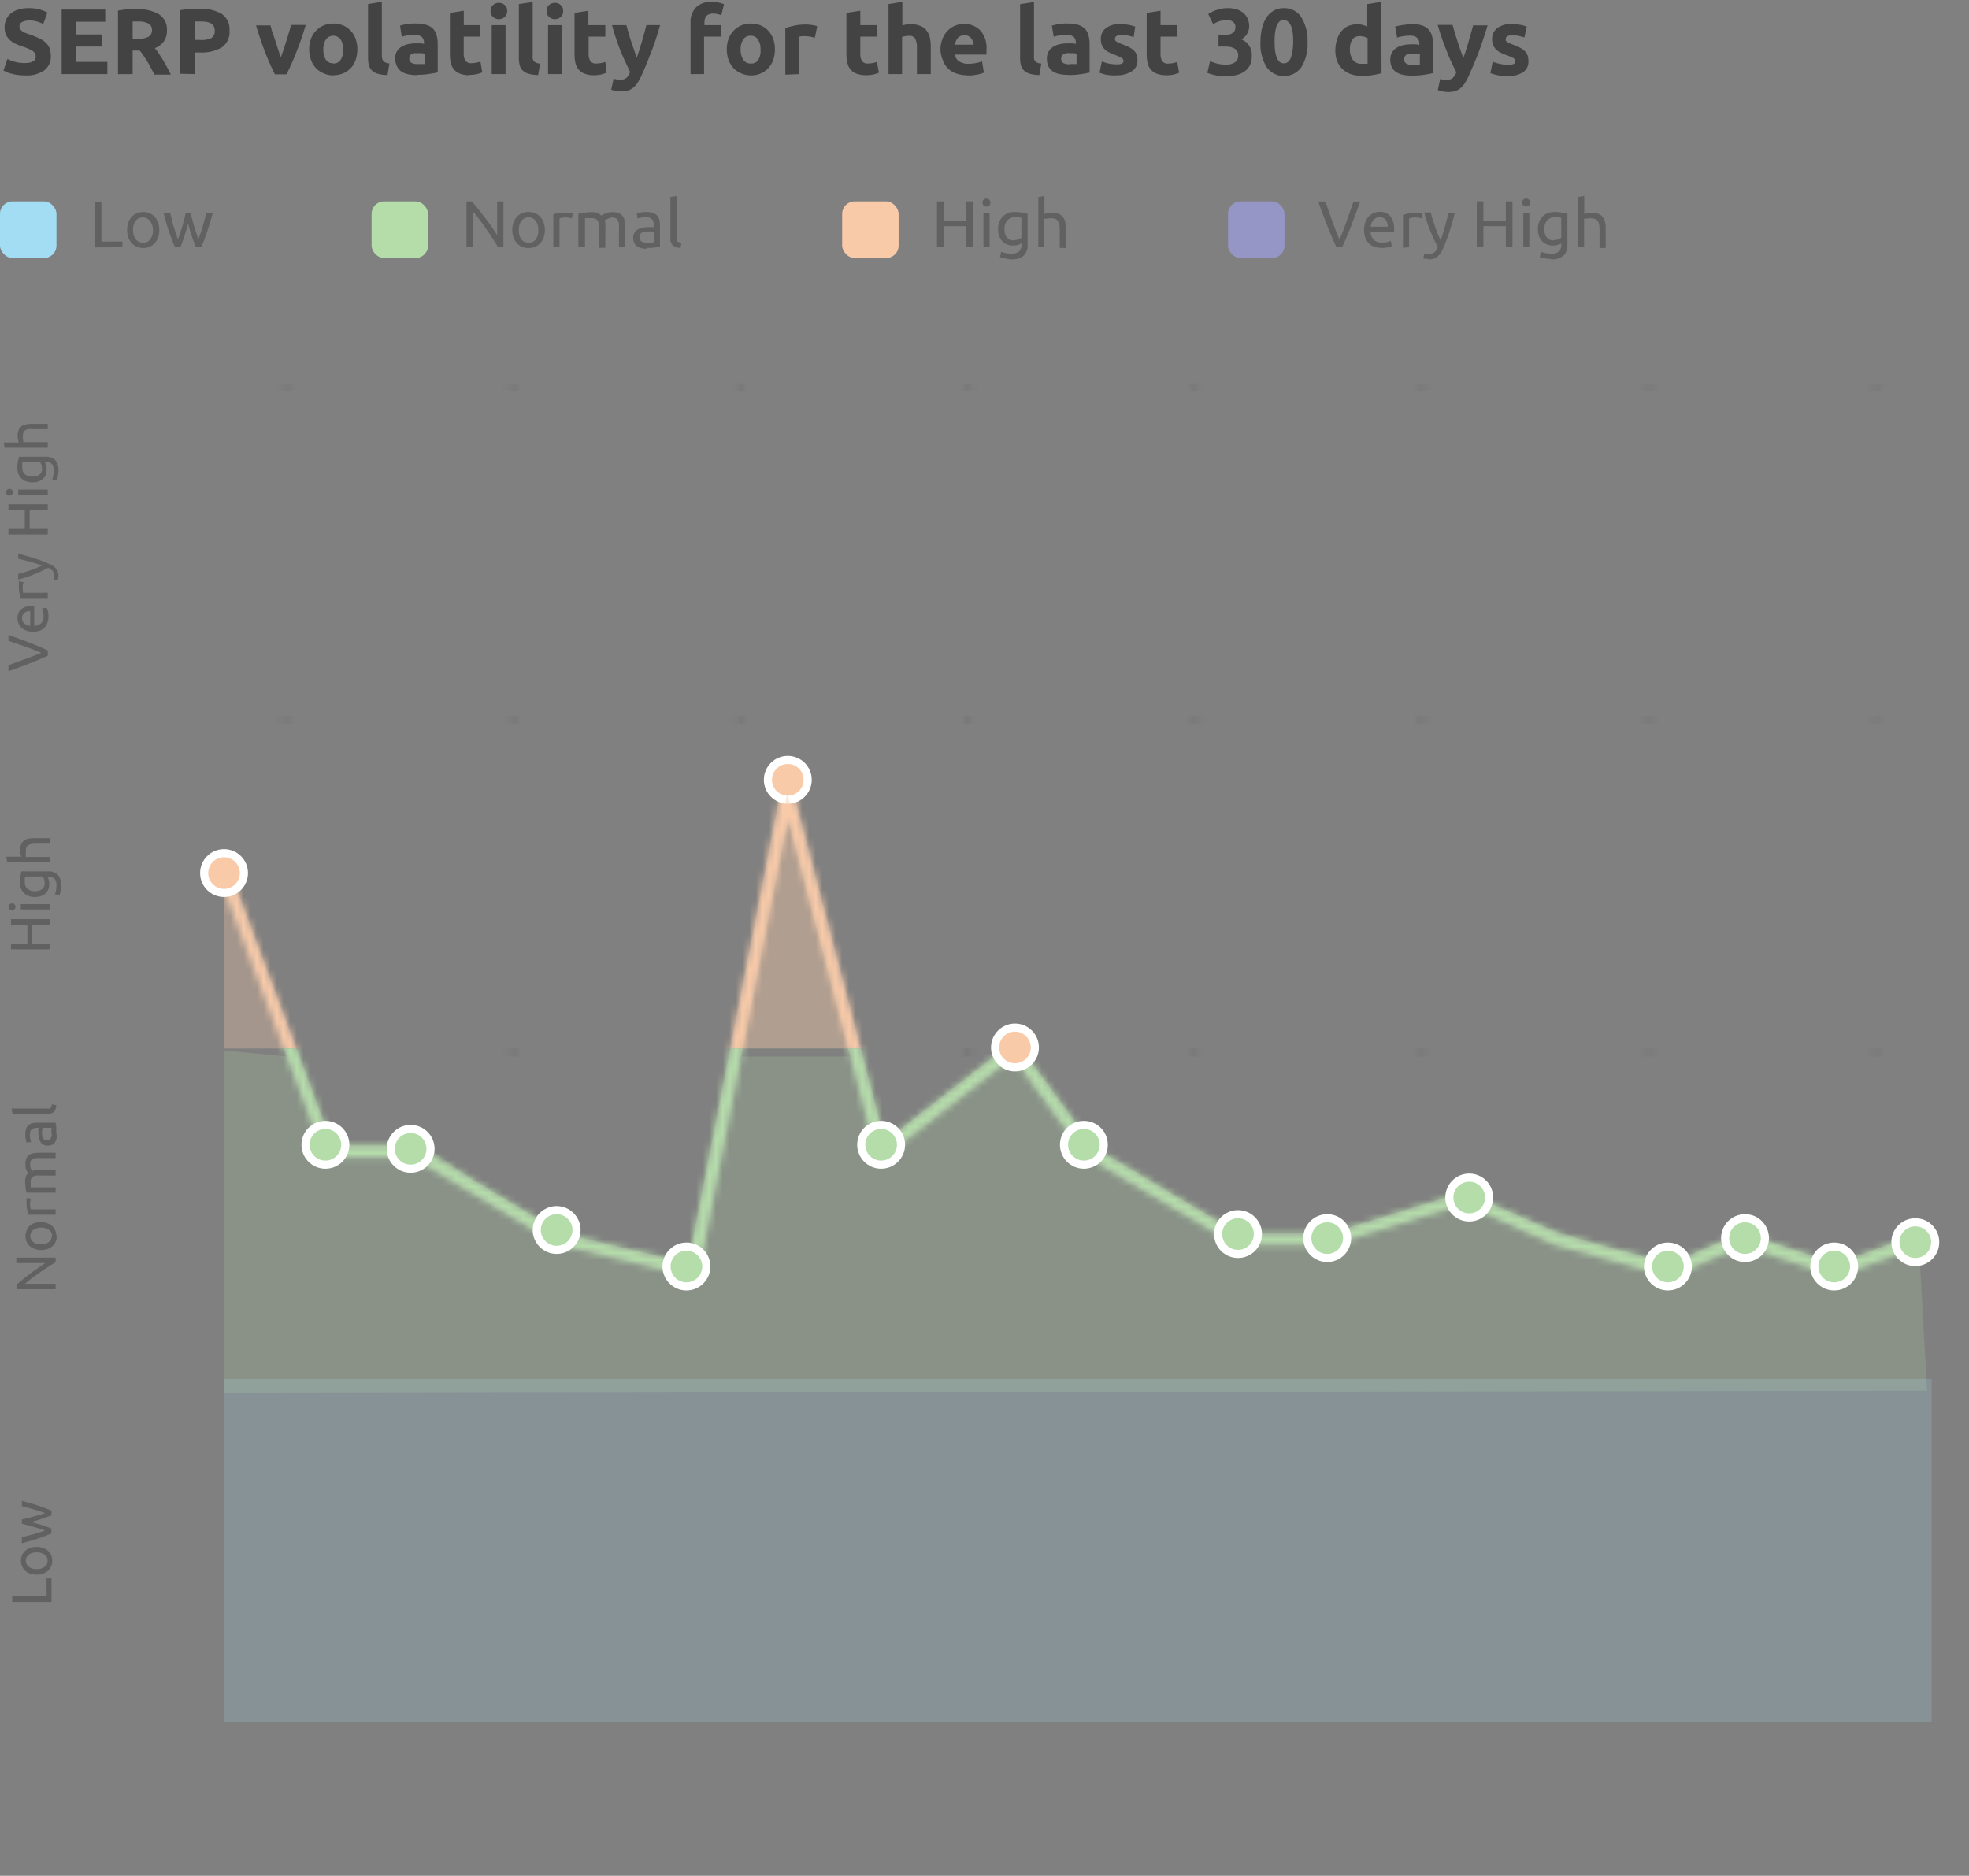 <svg height="282" width="296" xmlns="http://www.w3.org/2000/svg"><rect width="100%" height="100%" fill="#808080" stroke="none"/><mask id="a" height="278.29" maskUnits="userSpaceOnUse" width="278.16" x="16.92" y="3.05"><path d="M42.54 3.05h1v201.21h-1zm34.14 0h1v201.21h-1zm34.14 0h1v201.21h-1zm34.18 0h1v201.21h-1zm34.11 0h1v201.21h-1zm34.14 0h1v201.21h-1zm34.15 0h1v201.21h-1zm34.14 0h1v201.21h-1z" fill="#fff"/></mask><mask id="b" height="83.88" maskUnits="userSpaceOnUse" width="264.6" x="25.13" y="108.23"><path d="M103.46 189.9l14.71-75 14.88 56.66 19.57-15.21 11.76 16.09 21.84 13h13.63l20.32-6.27 14.28 6.32L251.1 190l10.75-4.74L276 190l12.26-4.48 1.43 1.43-13.66 5-14.13-4.71-10.66 4.76-17.34-4.81h-.13L220.06 181l-19.93 6.15h-14.41l-22.59-13.35-10.87-14.88L132 174.68l-13.55-51.62-13.54 69.05-21.09-5L62 174H48.82l-16-42.52 1.66-.79L50 172.19h12.49l22 13.23z" fill="#fff" fill-rule="evenodd"/></mask><mask id="c" height="92.13" maskUnits="userSpaceOnUse" width="264.6" x="25.13" y="114.87"><path d="M103.46 189.9l14.71-75 14.88 56.66 19.57-15.21 11.76 16.09 21.84 13h13.63l20.32-6.27 14.28 6.32L251.1 190l10.75-4.74L276 190l12.26-4.48 1.43 1.43-13.66 5-14.13-4.71-10.66 4.76-17.34-4.81h-.13L220.06 181l-19.93 6.15h-14.41l-22.59-13.35-10.87-14.88L132 174.68l-13.55-51.62-13.54 69.05-21.09-5L62 174H48.82l-16-42.52 1.66-.79L50 172.19h12.49l22 13.23z" fill="#fff" fill-rule="evenodd"/></mask><path d="M33.68 207.31h256.71v51.52H33.68z" fill="#a2ddf3" fill-rule="evenodd" opacity=".2"/><path d="M33.68 157.93l9.63.91 6.4 14.34 14.8-.46 19 13.56 20.64 4.27 7.38-31.71h17l4.46 12.73 18.78-12.73 11.85 13.92L186 186.28h14.61l19.54-5.93 29.9 10.2 11.83-5.25 14.2 5.25 12.35-4.27 1.27 22.79-256 .38z" fill="#b5ddaa" fill-rule="evenodd" opacity=".2"/><path d="M7.74 237.29H7V240H1.83v.83h5.91v-3.56zm.11-2.66a2 2 0 00-.16-.83 1.76 1.76 0 00-.48-.66 2 2 0 00-.73-.43 2.65 2.65 0 00-1-.16 2.67 2.67 0 00-.95.16 2.09 2.09 0 00-.74.43 1.85 1.85 0 00-.47.66 2.05 2.05 0 00-.17.83 2.1 2.1 0 00.17.84 1.85 1.85 0 00.47.66 2.09 2.09 0 00.74.43 2.67 2.67 0 00.95.16 2.65 2.65 0 001-.16 2 2 0 00.73-.43 1.76 1.76 0 00.48-.66 2.1 2.1 0 00.16-.84zm-.7 0a1.07 1.07 0 01-.44.92 1.87 1.87 0 01-1.19.34 1.87 1.87 0 01-1.19-.34 1.17 1.17 0 010-1.83 1.89 1.89 0 011.19-.34 1.87 1.87 0 011.19.34 1.07 1.07 0 01.44.91zm.59-4.84c-.41-.16-.88-.32-1.4-.5s-1.08-.29-1.64-.49c.56-.14 1.11-.31 1.64-.49l1.4-.5v-.7c-.58-.26-1.25-.51-2-.76s-1.57-.49-2.44-.71v.82c.27 0 .56.12.87.2l.94.26c.32.09.62.18.91.28l.76.26c-.27.1-.55.2-.85.29L5 228l-.89.24-.83.19v.65l.83.2.89.25c.31.08.61.17.91.27l.85.28c-.22.09-.47.18-.76.27s-.59.19-.91.28l-.94.25-.87.21v.91c.87-.22 1.69-.46 2.44-.71s1.42-.5 2-.76v-.7zm-.17-87.93H4.84V139h2.73v-.83H1.65v.83h2.47v2.9H1.65v.82h5.92v-.82zm-5.24-5.53a.5.5 0 00-.15-.37.49.49 0 00-.38-.15.52.52 0 00-.38.15.53.53 0 00-.14.37.52.52 0 00.14.36.52.52 0 00.38.15.51.51 0 00.53-.51zm5.24-.41H3.13v.8h4.44zm1.6-2.8a2.37 2.37 0 00-.46-1.6 1.89 1.89 0 00-1.49-.52h-4l-.15.7a5.42 5.42 0 00-.08 1 2.37 2.37 0 00.17.9 1.9 1.9 0 00.46.68 2.14 2.14 0 00.7.42 2.56 2.56 0 00.89.15 2.75 2.75 0 001-.16 1.82 1.82 0 00.67-.42 1.62 1.62 0 00.4-.62 2.27 2.27 0 00.12-.75 2.09 2.09 0 00-.1-.69 1.62 1.62 0 00-.18-.39h.19a1.16 1.16 0 01.9.31 1.52 1.52 0 01.28 1 4.18 4.18 0 01-.07.72 4.14 4.14 0 01-.17.58l.69.15a4.12 4.12 0 00.16-.65 3.94 3.94 0 00.07-.81zm-2.45-.34a1.33 1.33 0 01-.08.45 1 1 0 01-.27.38 1.26 1.26 0 01-.45.27 2.08 2.08 0 01-.66.1 1.7 1.7 0 01-1.11-.35 1.2 1.2 0 01-.42-1 4 4 0 010-.55 1.73 1.73 0 01.07-.32h2.62a1.64 1.64 0 01.21.42 1.81 1.81 0 01.09.58zm.85-3.95H3.88a.62.62 0 010-.14 1.42 1.42 0 010-.22v-.26a2.44 2.44 0 010-.27 1.41 1.41 0 01.08-.53.73.73 0 01.26-.34 1.28 1.28 0 01.47-.18 3.44 3.44 0 01.7-.06h2.18V126h-2.5a4.15 4.15 0 00-.82.08 1.69 1.69 0 00-.65.3 1.34 1.34 0 00-.42.56 2.21 2.21 0 00-.15.88 2.92 2.92 0 00.05.5 3.62 3.62 0 00.13.47H.94l.14.79h6.49zm-.39-31.06l-1.29-.57-1.37-.56c-.48-.18-1-.38-1.52-.57s-1.11-.4-1.73-.62v.89l2.6.89c.83.3 1.61.6 2.33.92-.73.31-1.51.61-2.34.91l-2.59.94v.91c.62-.21 1.2-.42 1.73-.62l1.52-.58 1.37-.56 1.29-.57zm.11-5.08a3.43 3.43 0 00-.09-.82 2.84 2.84 0 00-.2-.51l-.67.11a2.4 2.4 0 01.14.43 2.84 2.84 0 01.08.71 1.46 1.46 0 01-.36 1.09 1.62 1.62 0 01-1.05.4v-3h-.25a2.56 2.56 0 00-1.7.48 1.73 1.73 0 00-.56 1.38 2 2 0 00.15.75 1.84 1.84 0 00.43.65 2.51 2.51 0 00.73.45 3 3 0 001 .17 3.37 3.37 0 00.93-.13 2.09 2.09 0 00.73-.41 1.94 1.94 0 00.48-.69 2.8 2.8 0 00.21-1.06zm-2.75-.81v2.2a1.8 1.8 0 01-.46-.1 1.38 1.38 0 01-.39-.23 1.2 1.2 0 01-.28-.35 1.07 1.07 0 01-.1-.49.93.93 0 01.34-.76 1.41 1.41 0 01.89-.27zm2.64-2.76H3.45v-.29a2.2 2.2 0 01-.05-.44 2.83 2.83 0 01.05-.56 3.2 3.2 0 01.08-.31l-.69-.14a1.23 1.23 0 000 .16v.24a2 2 0 000 .26 1.85 1.85 0 000 .23 4.48 4.48 0 00.09.94 5.24 5.24 0 00.19.7h4.06zm1.61-2.53A2.08 2.08 0 008.7 86a1.41 1.41 0 00-.26-.5 2 2 0 00-.46-.4 4 4 0 00-.66-.36q-1-.44-2.16-.81c-.78-.25-1.58-.48-2.42-.68V84c.62.14 1.23.29 1.81.45s1.18.35 1.78.56c-.29.14-.59.27-.91.4l-.94.35c-.31.11-.61.2-.91.29s-.57.17-.83.23v.85a18.15 18.15 0 002.33-.77c.77-.31 1.49-.65 2.17-1a1.79 1.79 0 01.68.47 1.16 1.16 0 01.21.74 1 1 0 010 .29 1.23 1.23 0 01-.08.25l.64.14a.43.43 0 000-.11 1.21 1.21 0 00.05-.14 1.62 1.62 0 000-.2 1.5 1.5 0 00.05-.21zm-1.61-7.07H4.45v-2.89h2.73v-.83H1.27v.83h2.46v2.89H1.27v.83h5.91zM1.94 74a.52.52 0 00-.14-.36.49.49 0 00-.38-.15.49.49 0 00-.38.15.53.53 0 000 .72.49.49 0 00.38.15.49.49 0 00.38-.15.52.52 0 00.14-.36zm5.24-.4H2.74v.79h4.44zm1.61-2.8a2.45 2.45 0 00-.46-1.61 1.9 1.9 0 00-1.49-.53h-4c0 .19-.09.42-.15.7a5.5 5.5 0 00-.08 1 2.29 2.29 0 00.17.9 1.82 1.82 0 00.46.68 1.92 1.92 0 00.7.43 2.77 2.77 0 00.89.14 2.67 2.67 0 001-.15 2 2 0 00.67-.42 1.58 1.58 0 00.4-.62 2.13 2.13 0 00.1-.8 2 2 0 00-.11-.68 2.58 2.58 0 00-.17-.4h.19a1.13 1.13 0 01.89.31 1.5 1.5 0 01.28 1 3.38 3.38 0 01-.07.72 3.24 3.24 0 01-.17.59l.7.14a5.41 5.41 0 00.16-.64 4.94 4.94 0 00.09-.77zm-2.45-.34a1.2 1.2 0 01-.09.45 1 1 0 01-.26.38 1.24 1.24 0 01-.45.26 1.91 1.91 0 01-.66.1 1.69 1.69 0 01-1.11-.34 1.21 1.21 0 01-.42-1 3.75 3.75 0 010-.54c0-.13 0-.24.06-.32H6a1.37 1.37 0 01.21.42 1.76 1.76 0 01.09.58zm.84-4H3.49v-.14c0-.06 0-.14-.05-.23v-.26a1.18 1.18 0 010-.26 1.6 1.6 0 01.08-.53.68.68 0 01.26-.34 1.19 1.19 0 01.47-.19 4.58 4.58 0 01.7 0h2.23v-.8H4.69a3.58 3.58 0 00-.83.09 1.63 1.63 0 00-.64.29 1.41 1.41 0 00-.42.56 2.28 2.28 0 00-.15.88 2.12 2.12 0 00.05.5 2.42 2.42 0 00.13.48H.56l.14.79h6.48z" fill="#434343" opacity=".5"/><g mask="url(#a)"><g fill-rule="evenodd"><path d="M289.39 158.84H28.81v-1.22h260.58zm0-50H28.81v-1.22h260.58zm0 100H28.81v-1.22h260.58zm0-149.99H28.81v-1.22h260.58z" opacity=".06"/><path d="M289.39 258.83H28.81v-1.22h260.58z" opacity=".16"/></g><path d="M22.52 161.69a2.67 2.67 0 00.9-.13 1.72 1.72 0 00.63-.34 1.38 1.38 0 00.37-.53 1.72 1.72 0 00.13-.68 1.62 1.62 0 00-.56-1.29 2.83 2.83 0 00-1.76-.52v-1.49h2v-.63h-2.52v1.32c0 .21 0 .44-.05.67s-.05.47-.08.73a6.62 6.62 0 011.1.08 2.37 2.37 0 01.7.24.86.86 0 01.36.4 1.25 1.25 0 01.11.53 1 1 0 01-.07.38.74.74 0 01-.22.31 1 1 0 01-.39.21 1.74 1.74 0 01-.6.08 2.39 2.39 0 01-.75-.1 3.43 3.43 0 01-.44-.17l-.14.65.21.08.32.09.4.08a3 3 0 00.42 0zm2 49.88v-.63H22a.65.65 0 01.11-.31 2.86 2.86 0 01.26-.38 4.17 4.17 0 01.34-.38l.31-.32.48-.49a6.47 6.47 0 00.43-.51 2.49 2.49 0 00.3-.52 1.33 1.33 0 00.12-.55 1.49 1.49 0 00-.43-1.13 1.84 1.84 0 00-1.3-.4 1.79 1.79 0 00-.53.07 2.64 2.64 0 00-.45.18 2.19 2.19 0 00-.34.21 2.12 2.12 0 00-.21.2l.36.52.16-.14a1.3 1.3 0 01.26-.17 1.52 1.52 0 01.34-.15 1.33 1.33 0 01.42-.06 1.12 1.12 0 01.36 0 .87.87 0 01.3.16.85.85 0 01.27.68 1 1 0 01-.08.42 2.16 2.16 0 01-.22.39 3.52 3.52 0 01-.32.37l-.38.38-.48.49a4.51 4.51 0 00-.44.54 2.48 2.48 0 00-.32.6 1.82 1.82 0 00-.13.7v.18zm-1.64-99.87a2.39 2.39 0 00.79-.12 1.61 1.61 0 00.56-.32 1.31 1.31 0 00.34-.5 1.51 1.51 0 00.12-.61 1.49 1.49 0 00-1-1.4 2.25 2.25 0 00.3-.24 1.63 1.63 0 00.27-.31 2.22 2.22 0 00.18-.38 1.49 1.49 0 00.06-.43 1.46 1.46 0 00-.09-.49 1.32 1.32 0 00-.29-.46 1.53 1.53 0 00-.52-.35 2.16 2.16 0 00-1.45 0 1.48 1.48 0 00-.86.81 1.39 1.39 0 00-.12.57 1.43 1.43 0 00.77 1.31 2 2 0 00-.34.26 2.28 2.28 0 00-.29.33 1.76 1.76 0 00-.19.39 1.32 1.32 0 00-.08.44 1.51 1.51 0 00.09.5 1.3 1.3 0 00.29.49 1.61 1.61 0 00.55.37 2.17 2.17 0 00.86.15zm.21-3.16a2.1 2.1 0 01-.52-.19 1.25 1.25 0 01-.35-.27 1 1 0 01-.2-.32 1.15 1.15 0 01-.07-.35.75.75 0 01.06-.29.74.74 0 01.16-.27.79.79 0 01.29-.2 1.2 1.2 0 01.86 0 .86.86 0 01.28.21.83.83 0 01.17.26.91.91 0 01.05.26 1.16 1.16 0 01-.2.7 1.85 1.85 0 01-.53.46zm-.2 2.54a1.22 1.22 0 01-.5-.08 1 1 0 01-.32-.22.64.64 0 01-.18-.29.77.77 0 01-.05-.29 1.22 1.22 0 01.19-.7 1.46 1.46 0 01.55-.49 3.85 3.85 0 01.57.17 1.78 1.78 0 01.43.24 1 1 0 01.27.33 1.06 1.06 0 01.09.45.87.87 0 01-.06.32.67.67 0 01-.19.28.89.89 0 01-.33.21 1.32 1.32 0 01-.47.08zm-3.78-49.5v-5.49h-.52a3.61 3.61 0 01-.79.68 5.22 5.22 0 01-.88.45l.23.55a3 3 0 00.35-.13 3.59 3.59 0 00.34-.17 2.16 2.16 0 00.3-.18 1.54 1.54 0 00.23-.18v4.47zm3.78.12a1.52 1.52 0 001.35-.7 3.8 3.8 0 00.49-2.12 3.86 3.86 0 00-.49-2.13 1.6 1.6 0 00-2.7 0 3.86 3.86 0 00-.49 2.13 3.8 3.8 0 00.49 2.12 1.52 1.52 0 001.35.75zm0-.65a.76.76 0 01-.51-.18 1.46 1.46 0 01-.33-.48 2.76 2.76 0 01-.17-.7 7.42 7.42 0 010-1.72 2.65 2.65 0 01.18-.7 1.3 1.3 0 01.32-.48.81.81 0 011 0 1.21 1.21 0 01.33.48 2.66 2.66 0 01.17.7 7.42 7.42 0 010 1.72 2.66 2.66 0 01-.17.7 1.21 1.21 0 01-.33.48.76.76 0 01-.51.18zm22 209.81v-2.53h2.21v-.65h-2.26V266h2.54v-.66h-3.31v5.5zM50 271a3 3 0 00.77-.08 2 2 0 00.47-.15l-.1-.62a2.23 2.23 0 01-.4.14 3.1 3.1 0 01-.66.06 1.36 1.36 0 01-1-.33 1.49 1.49 0 01-.37-1h2.82v-.26a2.38 2.38 0 00-.45-1.58 1.59 1.59 0 00-1.27-.52 1.9 1.9 0 00-.7.14 1.62 1.62 0 00-.6.4 1.87 1.87 0 00-.42.68 2.52 2.52 0 00-.16.95 2.88 2.88 0 00.12.86 1.74 1.74 0 00.38.68 1.76 1.76 0 00.64.45 2.38 2.38 0 00.93.18zm.76-2.55h-2.04a2.13 2.13 0 01.1-.42 1.07 1.07 0 01.21-.36 1 1 0 01.78-.36.87.87 0 01.71.32 1.27 1.27 0 01.25.82zm3.4 2.55a2.35 2.35 0 00.86-.15 1.8 1.8 0 00.65-.43 1.89 1.89 0 00.41-.67 2.57 2.57 0 00.15-.9 3.07 3.07 0 00-.12-.88 2.31 2.31 0 00-.36-.68 1.72 1.72 0 00-.59-.44 2 2 0 00-1.42-.06 1.53 1.53 0 00-.4.18v-2.21l-.74.12v5.91c.17.05.38.09.65.14a5 5 0 00.91.07zm0-.65h-.5l-.31-.06v-2.61a1.46 1.46 0 01.38-.22 1.69 1.69 0 01.56-.1 1.13 1.13 0 01.54.12 1 1 0 01.37.31 1.49 1.49 0 01.21.48 2.91 2.91 0 01.06.6 1.58 1.58 0 01-.36 1.11 1.21 1.21 0 01-.96.32zm-5.69 10.92v-5.49h-.52a4.2 4.2 0 01-.78.69 4.82 4.82 0 01-.88.44l.23.56a3.07 3.07 0 00.34-.14l.34-.16a2.2 2.2 0 00.3-.19 1.66 1.66 0 00.24-.18v4.47zm5 0v-1.4h.65v-.6h-.62v-3.49h-.71a9.43 9.43 0 00-.75.86c-.26.31-.49.64-.71 1s-.42.65-.59 1a7.74 7.74 0 00-.41.81v.5h2.45v1.4zm-.72-2H51c.11-.23.23-.46.36-.7s.28-.47.43-.7.31-.44.47-.65l.48-.57v2.62zM79 270.86v-2.53h2.26v-.65H79V266h2.5v-.66h-3.31v5.5zm5.18.09a3 3 0 00.76-.08 1.84 1.84 0 00.47-.15l-.1-.62a2 2 0 01-.4.14 3 3 0 01-.65.06 1.39 1.39 0 01-1-.33 1.54 1.54 0 01-.37-1h2.82a.53.53 0 000-.13v-.13a2.44 2.44 0 00-.44-1.58 1.63 1.63 0 00-1.28-.52 1.9 1.9 0 00-.7.14 1.62 1.62 0 00-.6.4 1.87 1.87 0 00-.42.68 2.52 2.52 0 00-.16.95 2.88 2.88 0 00.12.86 1.88 1.88 0 00.38.68 1.72 1.72 0 00.65.45 2.38 2.38 0 00.93.16zm.75-2.55h-2a2.13 2.13 0 01.1-.42 1.07 1.07 0 01.21-.36 1 1 0 01.78-.36.87.87 0 01.71.32 1.27 1.27 0 01.25.82zm3.35 2.6a2.35 2.35 0 00.86-.15 1.8 1.8 0 00.65-.43 1.76 1.76 0 00.41-.67 2.57 2.57 0 00.15-.9 3.07 3.07 0 00-.12-.88 1.93 1.93 0 00-.36-.68 1.69 1.69 0 00-.58-.44 1.83 1.83 0 00-.79-.16 1.74 1.74 0 00-.63.1 1.63 1.63 0 00-.41.18v-2.21l-.74.12v5.91c.17.05.39.09.65.14a5 5 0 00.91.07zm0-.65h-.5l-.31-.06v-2.61a1.38 1.38 0 01.39-.22 1.63 1.63 0 01.55-.1 1.13 1.13 0 01.54.12.93.93 0 01.37.31 1.3 1.3 0 01.21.48 2.91 2.91 0 01.06.6 1.62 1.62 0 01-.35 1.11 1.24 1.24 0 01-.97.32zm-5.68 10.92v-5.49h-.53a3.9 3.9 0 01-.78.69 4.82 4.82 0 01-.88.44l.23.56a3.07 3.07 0 00.34-.14l.35-.16.3-.19a1.54 1.54 0 00.23-.18v4.47zm3.89.12a1.71 1.71 0 00.77-.16 1.89 1.89 0 00.53-.43 1.88 1.88 0 00.42-1.2 2.3 2.3 0 00-.09-.64 1.44 1.44 0 00-.3-.54 1.48 1.48 0 00-.53-.37 2.14 2.14 0 00-1.33-.08 2.08 2.08 0 00-.46.16 2.46 2.46 0 01.31-.82 1.62 1.62 0 01.51-.53 1.91 1.91 0 01.68-.3 3.72 3.72 0 01.85-.11v-.61a3.88 3.88 0 00-1.32.22 2.73 2.73 0 00-1 .64 2.63 2.63 0 00-.63 1 4.15 4.15 0 00-.23 1.42 2.77 2.77 0 00.47 1.7 1.62 1.62 0 001.38.62zm0-.61a.84.84 0 01-.52-.14.91.91 0 01-.33-.37 1.8 1.8 0 01-.17-.54 4.65 4.65 0 010-.66v-.36a2.39 2.39 0 011-.2 1 1 0 01.77.28 1.21 1.21 0 01.26.83 1.89 1.89 0 010 .39 1.43 1.43 0 01-.17.38.93.93 0 01-.31.28.87.87 0 01-.44.11zm26.61-9.87v-2.53h2.26v-.65h-2.26V266h2.55v-.66h-3.32v5.5zm5.18.09a2.91 2.91 0 00.76-.08 2 2 0 00.48-.15l-.11-.62a2 2 0 01-.4.14 2.93 2.93 0 01-.65.06 1.39 1.39 0 01-1-.33 1.54 1.54 0 01-.37-1h2.82a.53.53 0 000-.13v-.13a2.44 2.44 0 00-.44-1.58 1.61 1.61 0 00-1.28-.52 1.9 1.9 0 00-.7.14 1.8 1.8 0 00-.6.4 2.18 2.18 0 00-.42.68 2.74 2.74 0 00-.16.95 2.59 2.59 0 00.13.86 1.72 1.72 0 00.37.68 1.8 1.8 0 00.65.45 2.38 2.38 0 00.93.16zm.75-2.55h-2a1.6 1.6 0 01.1-.42 1.07 1.07 0 01.21-.36.93.93 0 01.33-.26.92.92 0 01.44-.1.87.87 0 01.71.32 1.22 1.22 0 01.25.82zm3.4 2.55a2.3 2.3 0 00.85-.15 1.8 1.8 0 00.65-.43 1.91 1.91 0 00.42-.67 2.58 2.58 0 00.14-.9 3.07 3.07 0 00-.12-.88 1.93 1.93 0 00-.36-.68 1.69 1.69 0 00-.58-.44 1.8 1.8 0 00-.79-.16 1.74 1.74 0 00-.63.1 1.82 1.82 0 00-.41.18v-2.21l-.74.12v5.91c.17.05.39.09.65.14a5.07 5.07 0 00.92.07zm0-.65h-.51l-.31-.06v-2.61a1.38 1.38 0 01.39-.22 1.63 1.63 0 01.55-.1 1.18 1.18 0 01.55.12.9.9 0 01.36.31 1.3 1.3 0 01.21.48 2.91 2.91 0 01.06.6 1.62 1.62 0 01-.35 1.11 1.24 1.24 0 01-.98.32zm-5.69 10.92v-5.49h-.52a4 4 0 01-.79.69 4.52 4.52 0 01-.88.44l.23.56a3.19 3.19 0 00.35-.14l.34-.16a2.2 2.2 0 00.3-.19 1.54 1.54 0 00.23-.18v4.47zm3.77.12a2.69 2.69 0 00.79-.11 1.63 1.63 0 00.56-.33 1.42 1.42 0 00.35-.49 1.74 1.74 0 00.11-.61 1.51 1.51 0 00-1-1.41 2.17 2.17 0 00.3-.23 2 2 0 00.27-.31 2.64 2.64 0 00.18-.38 1.55 1.55 0 00.07-.43 1.26 1.26 0 00-.1-.49 1.23 1.23 0 00-.29-.47 1.52 1.52 0 00-.52-.34 2.09 2.09 0 00-1.45 0 2.16 2.16 0 00-.53.33 1.58 1.58 0 00-.33.48 1.47 1.47 0 00-.12.58 1.42 1.42 0 00.78 1.31 2.22 2.22 0 00-.35.25 2.28 2.28 0 00-.29.33 1.76 1.76 0 00-.19.39 1.32 1.32 0 00-.08.44 1.61 1.61 0 00.09.51 1.3 1.3 0 00.29.49 1.59 1.59 0 00.55.36 2.17 2.17 0 00.86.15zm.21-3.15a2.26 2.26 0 01-.52-.19 1.25 1.25 0 01-.35-.27.94.94 0 01-.2-.33 1 1 0 01-.06-.35.77.77 0 010-.29 1 1 0 01.16-.27.93.93 0 01.29-.2 1.1 1.1 0 01.43-.08.94.94 0 01.43.09.75.75 0 01.28.2.77.77 0 01.17.27.85.85 0 010 .26 1.11 1.11 0 01-.2.69 1.88 1.88 0 01-.53.47zm-.2 2.54a1.21 1.21 0 01-.5-.09.94.94 0 01-.32-.21.7.7 0 01-.18-.29.79.79 0 010-.3 1.19 1.19 0 01.19-.69 1.58 1.58 0 01.55-.5 5.6 5.6 0 01.57.17 1.62 1.62 0 01.43.25.86.86 0 01.27.33 1 1 0 01.1.44 1 1 0 01-.07.33.73.73 0 01-.19.28.88.88 0 01-.33.2 1.32 1.32 0 01-.47.08zm26.72-9.87v-2.53h2.25v-.65h-2.25V266h2.54v-.66h-3.31v5.5zm5.17.09a3 3 0 00.77-.08 2 2 0 00.47-.15l-.11-.62a2 2 0 01-.4.14 2.93 2.93 0 01-.65.06 1.35 1.35 0 01-1-.33 1.54 1.54 0 01-.38-1h2.83v-.26a2.38 2.38 0 00-.44-1.58 1.61 1.61 0 00-1.28-.52 1.85 1.85 0 00-.69.14 1.75 1.75 0 00-.61.4 2.18 2.18 0 00-.42.68 2.74 2.74 0 00-.16.95 2.88 2.88 0 00.13.86 1.72 1.72 0 00.37.68 1.8 1.8 0 00.65.45 2.38 2.38 0 00.89.18zm.75-2.55h-2a2.13 2.13 0 01.1-.42 1.07 1.07 0 01.21-.36 1 1 0 01.78-.36.88.88 0 01.71.32 1.21 1.21 0 01.17.77zm3.4 2.55a2.3 2.3 0 00.85-.15 1.72 1.72 0 00.65-.43 1.91 1.91 0 00.42-.67 2.57 2.57 0 00.15-.9 2.75 2.75 0 00-.13-.88 1.93 1.93 0 00-.36-.68 1.69 1.69 0 00-.58-.44 1.8 1.8 0 00-.79-.16 1.74 1.74 0 00-.63.1 1.82 1.82 0 00-.41.18v-2.21l-.73.12v5.91a6.27 6.27 0 00.65.14 4.88 4.88 0 00.91.07zm0-.65h-.5l-.32-.06v-2.61a1.38 1.38 0 01.39-.22 1.64 1.64 0 01.56-.1 1.13 1.13 0 01.54.12 1 1 0 01.37.31 1.48 1.48 0 01.2.48 2.35 2.35 0 01.07.6 1.58 1.58 0 01-.36 1.11 1.22 1.22 0 01-.95.39zm-4.73 10.92v-.62h-2.53a.68.68 0 01.11-.32 2.7 2.7 0 01.27-.38 3.9 3.9 0 01.33-.38l.32-.32.47-.49a5 5 0 00.43-.5 2.17 2.17 0 00.3-.53 1.3 1.3 0 00.12-.55 1.47 1.47 0 00-.43-1.13 1.89 1.89 0 00-1.3-.4 2.19 2.19 0 00-.53.07 2.53 2.53 0 00-.44.18 1.54 1.54 0 00-.34.22 1.58 1.58 0 00-.22.19l.37.52a1.55 1.55 0 00.15-.14 2 2 0 01.26-.17l.34-.15a1.42 1.42 0 01.42-.06 1.36 1.36 0 01.36.05 1.08 1.08 0 01.3.16 1 1 0 01.2.28 1 1 0 01.07.41 1 1 0 01-.08.42 1.63 1.63 0 01-.22.38 2.73 2.73 0 01-.32.37l-.37.38-.49.49a4.51 4.51 0 00-.44.54 2.73 2.73 0 00-.32.61 1.93 1.93 0 00-.13.69v.18zm2.82.12a1.56 1.56 0 001.36-.74 4 4 0 00.48-2.13 3.89 3.89 0 00-.48-2.12 1.6 1.6 0 00-2.71 0 3.89 3.89 0 00-.49 2.12 4 4 0 00.49 2.13 1.55 1.55 0 001.35.74zm0-.65a.71.71 0 01-.5-.18 1.21 1.21 0 01-.33-.48 3.1 3.1 0 01-.18-.7 7.81 7.81 0 010-.86 7.62 7.62 0 010-.85 3.19 3.19 0 01.18-.71 1.21 1.21 0 01.33-.48.71.71 0 01.5-.18.76.76 0 01.51.18 1.21 1.21 0 01.33.48 2.74 2.74 0 01.17.71 5.77 5.77 0 01.06.85 5.9 5.9 0 01-.06.86 2.66 2.66 0 01-.17.7 1.21 1.21 0 01-.33.48.76.76 0 01-.51.18zm26.72-9.83v-2.53h2.26v-.65h-2.26V266h2.54v-.66h-3.31v5.5zm5.17.09a3 3 0 00.77-.08 2 2 0 00.47-.15l-.1-.62a2.23 2.23 0 01-.4.14 3.1 3.1 0 01-.66.06 1.36 1.36 0 01-1-.33 1.49 1.49 0 01-.37-1H188v-.26a2.38 2.38 0 00-.45-1.58 1.59 1.59 0 00-1.27-.52 1.9 1.9 0 00-.7.14 1.62 1.62 0 00-.6.4 1.87 1.87 0 00-.42.68 2.52 2.52 0 00-.16.95 2.88 2.88 0 00.12.86 1.74 1.74 0 00.38.68 1.76 1.76 0 00.64.45 2.38 2.38 0 00.93.16zm.76-2.55h-2a2.13 2.13 0 01.1-.42 1.07 1.07 0 01.21-.36 1 1 0 01.78-.36.87.87 0 01.71.32 1.27 1.27 0 01.25.82zm3.39 2.55a2.35 2.35 0 00.86-.15 1.8 1.8 0 00.65-.43 1.89 1.89 0 00.41-.67 2.57 2.57 0 00.15-.9 3.07 3.07 0 00-.12-.88 2.31 2.31 0 00-.36-.68 1.72 1.72 0 00-.59-.44 2 2 0 00-1.42-.06 1.71 1.71 0 00-.4.18v-2.21l-.74.12v5.91c.17.05.38.09.65.14a5 5 0 00.91.07zm0-.65h-.5l-.31-.06v-2.61a1.46 1.46 0 01.38-.22 1.69 1.69 0 01.56-.1 1.13 1.13 0 01.54.12.93.93 0 01.37.31 1.49 1.49 0 01.21.48 2.91 2.91 0 01.06.6 1.58 1.58 0 01-.36 1.11 1.22 1.22 0 01-1 .39zm-4.73 10.92v-.62h-2.52a.65.65 0 01.1-.32 2.7 2.7 0 01.27-.38 4 4 0 01.34-.38l.31-.32c.16-.16.32-.32.47-.49a3.94 3.94 0 00.43-.5 2.61 2.61 0 00.31-.53 1.61 1.61 0 00-.32-1.68 1.89 1.89 0 00-1.3-.4 2.26 2.26 0 00-.53.07 2.53 2.53 0 00-.44.18 1.82 1.82 0 00-.34.22 1.58 1.58 0 00-.22.19l.37.52.16-.14a1.8 1.8 0 01.25-.17l.34-.15a1.42 1.42 0 01.42-.06 1.36 1.36 0 01.36.05.75.75 0 01.5.44 1 1 0 01.08.41 1.06 1.06 0 01-.09.42 1.63 1.63 0 01-.22.38 2.73 2.73 0 01-.32.37c-.11.13-.24.25-.37.38l-.49.49a4.51 4.51 0 00-.44.54 2.73 2.73 0 00-.32.61 1.92 1.92 0 00-.12.69v.18zm4.47 0v-.62h-2.52a.65.65 0 01.1-.32 2.7 2.7 0 01.27-.38 4 4 0 01.34-.38l.31-.32c.16-.16.32-.32.47-.49a3.94 3.94 0 00.43-.5 2.61 2.61 0 00.31-.53 1.61 1.61 0 00-.32-1.68 1.89 1.89 0 00-1.3-.4 2.26 2.26 0 00-.53.07 2.53 2.53 0 00-.44.18 1.82 1.82 0 00-.34.22 1.58 1.58 0 00-.22.19l.37.52.16-.14a1.8 1.8 0 01.25-.17l.34-.15a1.42 1.42 0 01.42-.06 1.36 1.36 0 01.36.05.86.86 0 01.3.16 1 1 0 01.2.28 1 1 0 01.08.41 1.06 1.06 0 01-.09.42 1.63 1.63 0 01-.22.38 2.73 2.73 0 01-.32.37c-.11.13-.24.25-.37.38l-.49.49a4.51 4.51 0 00-.44.54 2.73 2.73 0 00-.32.61 1.92 1.92 0 00-.12.69v.18zm25.07-10.36v-2.53h2.26v-.65h-2.26V266h2.5v-.66h-3.32v5.5zm5.18.09a3 3 0 00.76-.08 1.84 1.84 0 00.47-.15l-.1-.62a2 2 0 01-.4.14 3.06 3.06 0 01-.65.06 1.39 1.39 0 01-1-.33 1.49 1.49 0 01-.37-1h2.82a.53.53 0 000-.13v-.13a2.44 2.44 0 00-.44-1.58 1.63 1.63 0 00-1.28-.52 1.9 1.9 0 00-.7.14 1.62 1.62 0 00-.6.4 1.87 1.87 0 00-.42.68 2.52 2.52 0 00-.16.95 2.88 2.88 0 00.12.86 1.88 1.88 0 00.38.68 1.72 1.72 0 00.65.45 2.38 2.38 0 00.93.16zm.75-2.55h-2a1.58 1.58 0 01.09-.42 1.07 1.07 0 01.21-.36 1 1 0 01.78-.36.87.87 0 01.71.32 1.22 1.22 0 01.16.77zm3.39 2.55a2.31 2.31 0 00.86-.15 1.8 1.8 0 00.65-.43 1.76 1.76 0 00.41-.67 2.57 2.57 0 00.15-.9 3.07 3.07 0 00-.12-.88 1.93 1.93 0 00-.36-.68 1.69 1.69 0 00-.58-.44 1.83 1.83 0 00-.79-.16 1.74 1.74 0 00-.63.1 1.63 1.63 0 00-.41.18v-2.21l-.74.12v5.91c.17.05.39.09.65.14a5 5 0 00.91.07zm0-.65h-.5l-.31-.06v-2.61a1.38 1.38 0 01.39-.22 1.63 1.63 0 01.55-.1 1.13 1.13 0 01.54.12.93.93 0 01.37.31 1.3 1.3 0 01.21.48 2.91 2.91 0 01.06.6 1.58 1.58 0 01-.36 1.11 1.2 1.2 0 01-.94.39zM220 281.22v-.62h-2.53a.58.58 0 01.11-.32 3.69 3.69 0 01.26-.38c.11-.13.22-.26.34-.38l.31-.32.48-.49a4.84 4.84 0 00.42-.5 2.61 2.61 0 00.31-.53 1.29 1.29 0 00.11-.55 1.47 1.47 0 00-.43-1.13 1.88 1.88 0 00-1.29-.4 2.35 2.35 0 00-.54.07 2.53 2.53 0 00-.44.18 1.82 1.82 0 00-.34.22 1 1 0 00-.21.19l.36.52.16-.14a1.8 1.8 0 01.25-.17l.34-.15a1.42 1.42 0 01.42-.06 1.36 1.36 0 01.36.05.86.86 0 01.3.16.8.8 0 01.2.28 1 1 0 01.08.41 1.25 1.25 0 01-.08.42 1.68 1.68 0 01-.23.38 2.64 2.64 0 01-.31.37c-.12.13-.25.25-.38.38l-.48.49a4.6 4.6 0 00-.45.54 2.73 2.73 0 00-.32.61 1.92 1.92 0 00-.12.69v.09a.28.28 0 000 .09zm4.07 0v-1.4h.65v-.6h-.65v-3.49h-.7a8.16 8.16 0 00-.76.86c-.25.31-.49.64-.71 1s-.41.65-.59 1-.31.58-.41.81v.5h2.46v1.4zm-.71-2h-1.75c.11-.23.23-.46.36-.7s.28-.47.44-.7.31-.44.47-.65a7.18 7.18 0 01.48-.57zm26.17-8.36v-2.53h2.26v-.65h-2.26V266h2.55v-.66h-3.28v5.5zm5.18.09a2.91 2.91 0 00.76-.08 2 2 0 00.48-.15l-.11-.62a2 2 0 01-.4.14 2.93 2.93 0 01-.65.06 1.39 1.39 0 01-1-.33 1.54 1.54 0 01-.37-1h2.82a.53.53 0 000-.13v-.13a2.44 2.44 0 00-.44-1.58 1.61 1.61 0 00-1.28-.52 1.9 1.9 0 00-.7.14 1.8 1.8 0 00-.6.4 2.18 2.18 0 00-.42.68 2.74 2.74 0 00-.16.95 2.88 2.88 0 00.12.86 1.88 1.88 0 00.38.68 1.8 1.8 0 00.65.45 2.38 2.38 0 00.93.16zm.75-2.55h-2a1.6 1.6 0 01.1-.42 1.07 1.07 0 01.21-.36.93.93 0 01.33-.26.92.92 0 01.44-.1.87.87 0 01.71.32 1.22 1.22 0 01.25.82zm3.4 2.55a2.3 2.3 0 00.85-.15 1.8 1.8 0 00.65-.43 1.91 1.91 0 00.42-.67 2.58 2.58 0 00.14-.9 3.07 3.07 0 00-.12-.88 1.93 1.93 0 00-.36-.68 1.69 1.69 0 00-.58-.44 1.8 1.8 0 00-.79-.16 1.74 1.74 0 00-.63.1 1.82 1.82 0 00-.41.18v-2.21l-.74.12v5.91c.17.05.39.09.65.14a5.07 5.07 0 00.92.07zm0-.65h-.51l-.31-.06v-2.61a1.38 1.38 0 01.39-.22 1.63 1.63 0 01.55-.1 1.15 1.15 0 01.55.12 1 1 0 01.37.31 1.48 1.48 0 01.2.48 2.9 2.9 0 01.07.6 1.58 1.58 0 01-.36 1.11 1.24 1.24 0 01-.95.39zm-4.73 10.92v-.62h-2.53a.68.68 0 01.11-.32 3.69 3.69 0 01.26-.38c.11-.13.22-.26.34-.38l.31-.32.48-.49a5 5 0 00.43-.5 2.56 2.56 0 00.3-.53 1.3 1.3 0 00.12-.55 1.48 1.48 0 00-.44-1.13 1.86 1.86 0 00-1.29-.4 2.19 2.19 0 00-.53.07 2.64 2.64 0 00-.45.18 2.14 2.14 0 00-.55.41l.36.52.16-.14a2 2 0 01.26-.17l.34-.15a1.33 1.33 0 01.42-.06 1.49 1.49 0 01.36.05.9.9 0 01.29.16.83.83 0 01.21.28 1 1 0 01.07.41 1.25 1.25 0 01-.08.42 2.08 2.08 0 01-.22.38 3.68 3.68 0 01-.32.37c-.12.13-.24.25-.38.38l-.48.49a4.51 4.51 0 00-.44.54 2.37 2.37 0 00-.32.61 1.73 1.73 0 00-.13.69v.09a.28.28 0 000 .09zm2.93.12a1.68 1.68 0 00.77-.16 1.8 1.8 0 00.54-.43 1.91 1.91 0 00.31-.58 2 2 0 00.1-.62 2.3 2.3 0 00-.09-.64 1.44 1.44 0 00-.3-.54 1.4 1.4 0 00-.53-.37 1.86 1.86 0 00-.79-.15 2 2 0 00-.54.07 2.08 2.08 0 00-.46.16 2.46 2.46 0 01.31-.82 1.85 1.85 0 01.51-.53 2 2 0 01.68-.3 3.74 3.74 0 01.86-.11l-.06-.61a3.83 3.83 0 00-1.31.22 2.69 2.69 0 00-1 .64 2.88 2.88 0 00-.63 1 4.15 4.15 0 00-.22 1.42 2.7 2.7 0 00.47 1.7 1.59 1.59 0 001.37.62zm0-.61a.86.86 0 01-.52-.14.91.91 0 01-.33-.37 1.8 1.8 0 01-.17-.54 4.65 4.65 0 01-.04-.68v-.18a1.09 1.09 0 010-.18 2.21 2.21 0 01.48-.15 2.05 2.05 0 01.51-.05 1 1 0 01.77.28 1.17 1.17 0 01.26.83 1.89 1.89 0 01-.05.39 1.17 1.17 0 01-.17.38 1 1 0 01-.3.28.88.88 0 01-.45.11zm26.62-9.87v-2.53H286v-.65h-2.27V266h2.55v-.66h-3.31v5.5zm5.17.09a3 3 0 00.77-.08 2 2 0 00.47-.15l-.1-.62a2.23 2.23 0 01-.4.14 3.1 3.1 0 01-.66.06 1.35 1.35 0 01-1-.33 1.54 1.54 0 01-.38-1h2.83v-.26a2.38 2.38 0 00-.44-1.58 1.61 1.61 0 00-1.28-.52 1.85 1.85 0 00-.69.14 1.75 1.75 0 00-.61.4 2.18 2.18 0 00-.42.68 2.74 2.74 0 00-.16.95 2.88 2.88 0 00.13.86 1.72 1.72 0 00.37.68 1.8 1.8 0 00.65.45 2.38 2.38 0 00.94.23zm.75-2.55h-2a2.13 2.13 0 01.1-.42 1.07 1.07 0 01.21-.36 1 1 0 01.78-.36.85.85 0 01.7.32 1.17 1.17 0 01.23.82zm3.4 2.6a2.3 2.3 0 00.85-.15 1.72 1.72 0 00.65-.43 1.91 1.91 0 00.42-.67 2.57 2.57 0 00.15-.9 3.06 3.06 0 00-.13-.88 1.93 1.93 0 00-.36-.68 1.69 1.69 0 00-.58-.44 1.8 1.8 0 00-.79-.16 1.74 1.74 0 00-.63.1 1.82 1.82 0 00-.41.18v-2.21l-.73.12v5.91a6.27 6.27 0 00.65.14 4.88 4.88 0 00.91.07zm0-.65h-.5l-.32-.06v-2.61a1.38 1.38 0 01.39-.22 1.69 1.69 0 01.56-.1 1.13 1.13 0 01.54.12 1 1 0 01.37.31 1.48 1.48 0 01.2.48 2.35 2.35 0 01.07.6 1.58 1.58 0 01-.36 1.11 1.22 1.22 0 01-.95.39zm-4.73 10.92v-.62h-2.53a.68.68 0 01.11-.32 3.69 3.69 0 01.26-.38c.11-.13.22-.26.34-.38l.31-.32.48-.49a5 5 0 00.43-.5 2.17 2.17 0 00.3-.53 1.3 1.3 0 00.12-.55 1.51 1.51 0 00-.43-1.13 1.89 1.89 0 00-1.3-.4 2.19 2.19 0 00-.53.07 2.53 2.53 0 00-.44.18 1.54 1.54 0 00-.34.22 1.58 1.58 0 00-.22.19l.37.52a1.55 1.55 0 00.15-.14 2 2 0 01.26-.17l.34-.15a1.42 1.42 0 01.42-.06 1.36 1.36 0 01.36.05 1.08 1.08 0 01.3.16 1 1 0 01.2.28 1 1 0 01.07.41 1 1 0 01-.08.42 2.08 2.08 0 01-.22.38 2.73 2.73 0 01-.32.37l-.38.38-.48.49a4.51 4.51 0 00-.44.54 2.73 2.73 0 00-.32.61 1.73 1.73 0 00-.13.69v.18zm2.81.12a2.69 2.69 0 00.79-.11 1.59 1.59 0 00.57-.33 1.39 1.39 0 00.34-.49 1.74 1.74 0 00.11-.61 1.51 1.51 0 00-.95-1.41 2.26 2.26 0 00.31-.23 1.62 1.62 0 00.44-.69 1.55 1.55 0 00.07-.43 1.46 1.46 0 00-.09-.49 1.25 1.25 0 00-.3-.47 1.52 1.52 0 00-.52-.34 1.82 1.82 0 00-2 .31 1.45 1.45 0 00-.34.48 1.47 1.47 0 00-.12.58 1.42 1.42 0 00.78 1.31 2.8 2.8 0 00-.35.25 1.75 1.75 0 00-.28.33 1.44 1.44 0 00-.2.39 1.32 1.32 0 00-.08.44 1.61 1.61 0 00.09.51 1.44 1.44 0 00.29.49 1.59 1.59 0 00.55.36 2.17 2.17 0 00.86.15zm.21-3.15a2.26 2.26 0 01-.52-.19 1.41 1.41 0 01-.35-.27.94.94 0 01-.2-.33 1 1 0 01-.06-.35.77.77 0 01.05-.29 1 1 0 01.16-.27 1.06 1.06 0 01.29-.2 1.1 1.1 0 01.43-.08.94.94 0 01.43.09.88.88 0 01.29.2.92.92 0 01.16.27.85.85 0 010 .26 1.11 1.11 0 01-.2.69 1.88 1.88 0 01-.53.47zm-.2 2.54a1.24 1.24 0 01-.5-.09.94.94 0 01-.32-.21.7.7 0 01-.18-.29 1 1 0 01-.05-.3 1.19 1.19 0 01.19-.69 1.67 1.67 0 01.55-.5 5.6 5.6 0 01.57.17 1.62 1.62 0 01.43.25.86.86 0 01.27.33 1 1 0 01.1.44.78.78 0 01-.07.33.73.73 0 01-.19.28.88.88 0 01-.33.2 1.32 1.32 0 01-.47.08z" fill="#a4a4a4"/><path d="M49.4 57.63h1v201.2h-1zm34.14 0h1v201.2h-1zm34.15 0h1v201.2h-1zm34.14 0h1v201.2h-1zm34.17 0h1v201.2h-1zm34.12 0h1v201.2h-1zm34.14 0h1v201.2h-1zm34.14 0h1v201.2h-1z" fill="none" stroke="#979797" stroke-dasharray="1.22 2.44" stroke-width="1.22"/></g><path d="M8.36 193H3.74l.64-.52c.23-.19.49-.38.76-.58l.84-.6.86-.59.81-.52.71-.43v-.69H2.45v.81h4.38c-.31.18-.65.4-1 .67s-.78.54-1.18.84-.79.6-1.17.91-.71.59-1 .85v.66h5.88zm.11-7.19a2 2 0 00-.16-.83 1.76 1.76 0 00-.48-.66 2.22 2.22 0 00-.73-.44 2.93 2.93 0 00-1-.15 2.87 2.87 0 00-.95.15 2.27 2.27 0 00-.74.44A1.85 1.85 0 004 185a2.05 2.05 0 00-.17.83 2.1 2.1 0 00.17.84 1.85 1.85 0 00.47.66 2.09 2.09 0 00.74.43 2.63 2.63 0 00.95.16 2.69 2.69 0 001-.16 2 2 0 00.73-.43 1.87 1.87 0 00.48-.66 2.1 2.1 0 00.16-.84zm-.7 0a1.07 1.07 0 01-.44.92 1.87 1.87 0 01-1.19.34 1.87 1.87 0 01-1.14-.34 1.17 1.17 0 010-1.83 1.89 1.89 0 011.19-.34 1.87 1.87 0 011.19.34 1.07 1.07 0 01.44.91zm.59-4H4.63l-.06-.29a2.12 2.12 0 01-.05-.44 2.9 2.9 0 01.05-.56c0-.14.06-.24.08-.31l-.65-.12a.75.75 0 000 .15 1.5 1.5 0 000 .24 2.26 2.26 0 000 .49 4.48 4.48 0 00.09.94 5.24 5.24 0 00.19.7h4.08v-.79zm0-3.3H4.61v-.36a2.11 2.11 0 010-.26 2.35 2.35 0 010-.26 1 1 0 01.09-.46.65.65 0 01.28-.29 1.37 1.37 0 01.47-.15 4.3 4.3 0 01.67 0h2.24v-.8H5.87a3.43 3.43 0 00-.56 0 2.4 2.4 0 00-.48.1 1.17 1.17 0 01-.19-.35 1.84 1.84 0 01-.11-.67 1.06 1.06 0 01.09-.47.65.65 0 01.28-.29 1.37 1.37 0 01.47-.15 6.32 6.32 0 01.67 0h2.32v-.8H5.87a4.18 4.18 0 00-.82.07 1.63 1.63 0 00-.65.24 1.31 1.31 0 00-.42.51 2 2 0 00-.15.84 2.46 2.46 0 000 .49 3 3 0 00.13.42 2.44 2.44 0 00.15.32l.12.19a1.27 1.27 0 00-.34.48 2.14 2.14 0 00-.11.72 6.38 6.38 0 00.08 1c0 .3.1.54.14.72h4.36v-.8zm.1-8a4.71 4.71 0 000-.53v-.5c0-.15 0-.29-.06-.42l-.05-.28H5.51a3 3 0 00-.69.08 1.35 1.35 0 00-.54.29 1.36 1.36 0 00-.35.53 2.36 2.36 0 00-.12.8 4.75 4.75 0 00.06.78 2.43 2.43 0 00.14.51l.65-.09a2.76 2.76 0 01-.11-.44 3.54 3.54 0 01-.06-.69 1.21 1.21 0 01.09-.5.73.73 0 01.24-.3.87.87 0 01.34-.15 1.74 1.74 0 01.39-.05h.22v.32a1.9 1.9 0 000 .25 1.94 1.94 0 000 .24 3.38 3.38 0 00.08.72 1.8 1.8 0 00.24.6 1.18 1.18 0 00.43.4 1.22 1.22 0 00.63.15 1.69 1.69 0 00.66-.12 1.29 1.29 0 00.44-.36 1.83 1.83 0 00.24-.55 3 3 0 00.07-.69zm-.67-.09a1.42 1.42 0 01-.17.74.63.63 0 01-.59.27.6.6 0 01-.37-.11.76.76 0 01-.22-.28 1.08 1.08 0 01-.11-.36 2.64 2.64 0 010-.38 3.09 3.09 0 010-.47 1 1 0 01.08-.28h1.32a2.78 2.78 0 010 .37v.5zm.66-4.29l-.67-.11c0 .12 0 .23-.06.32a.56.56 0 01-.12.2.43.43 0 01-.2.11 1.49 1.49 0 01-.33 0H1.74l.13.79H7.2a1.23 1.23 0 00.93-.31 1.5 1.5 0 00.32-.95z" fill="#434343" opacity=".5"/><path d="M33.68 157.62v-26.37l9.66 26.37z" fill="#f9caa8" fill-rule="evenodd" opacity=".3"/><path d="M103.46 189.9l14.71-75 14.88 56.66 19.57-15.21 11.76 16.09 21.84 13h13.63l20.32-6.27 14.28 6.32L251.1 190l10.75-4.74L276 190l12.26-4.48 1.43 1.43-13.66 5-14.13-4.71-10.66 4.76-17.34-4.81h-.13L220.06 181l-19.93 6.15h-14.41l-22.59-13.35-10.87-14.88L132 174.68l-13.55-51.62-13.54 69.05-21.09-5L62 174H48.82l-16-42.52 1.66-.79L50 172.19h12.49l22 13.23z" fill="#979797"/><g mask="url(#b)"><path d="M25.13 108.23h263.59v49.39H25.13z" fill="#f9caa8" fill-rule="evenodd"/></g><g mask="url(#c)"><path d="M25.13 207h263.59v-49.38H25.13z" fill="#b5ddaa" fill-rule="evenodd"/></g><g stroke="#fff" stroke-width="1.22"><circle cx="33.68" cy="131.25" fill="#f9caa8" r="2.99"/><g fill="#b5ddaa"><circle cx="48.92" cy="172.1" r="2.99"/><circle cx="61.73" cy="172.71" r="2.99"/><circle cx="83.68" cy="184.91" r="2.99"/><circle cx="103.19" cy="190.4" r="2.99"/><circle cx="132.46" cy="172.1" r="2.99"/><circle cx="162.94" cy="172.1" r="2.99"/><circle cx="186.11" cy="185.52" r="2.99"/><circle cx="199.52" cy="186.13" r="2.99"/><circle cx="220.87" cy="180.03" r="2.99"/><circle cx="250.74" cy="190.4" r="2.99"/><circle cx="262.33" cy="186.13" r="2.99"/><circle cx="275.74" cy="190.4" r="2.99"/><circle cx="287.93" cy="186.74" r="2.99"/></g><circle cx="118.43" cy="117.23" fill="#f9caa8" r="2.99"/><circle cx="152.58" cy="157.47" fill="#f9caa8" r="2.99"/></g><path d="M110.73 157.62h17.62l-10-38.46-7.57 37.69z" fill="#f9caa8" fill-rule="evenodd" opacity=".4"/><path d="M18.41 37.16v-.84h-3.17v-6h-1v6.88zm3.09.13a2.4 2.4 0 001-.2 2.13 2.13 0 00.77-.55 2.48 2.48 0 00.5-.85 3.51 3.51 0 000-2.22 2.53 2.53 0 00-.5-.86 2.13 2.13 0 00-.77-.55 2.57 2.57 0 00-1.94 0 2.13 2.13 0 00-.77.55 2.53 2.53 0 00-.5.86 3.51 3.51 0 000 2.22 2.48 2.48 0 00.5.85 2.13 2.13 0 00.77.55 2.4 2.4 0 00.94.2zm0-.82a1.28 1.28 0 01-1.07-.47 2.22 2.22 0 01-.43-1.42 2.25 2.25 0 01.39-1.39 1.38 1.38 0 012.14 0 2.25 2.25 0 01.47 1.39 2.22 2.22 0 01-.43 1.42 1.28 1.28 0 01-1.07.51zm5.63.69c.18-.48.38-1 .58-1.63s.4-1.25.57-1.91c.17.66.36 1.29.57 1.91s.41 1.15.59 1.63h.81c.3-.68.6-1.46.89-2.33S31.7 33 32 32h-1c-.07.31-.15.65-.24 1s-.19.73-.3 1.09-.21.72-.32 1-.21.64-.31.89c-.12-.31-.23-.64-.34-1s-.21-.7-.31-1-.19-.7-.28-1-.16-.66-.21-1h-.77c-.06.29-.14.61-.23 1s-.19.69-.28 1-.21.7-.32 1-.22.68-.33 1c-.1-.25-.21-.55-.32-.89s-.22-.69-.32-1-.2-.73-.29-1.09-.17-.7-.24-1h-1c.25 1 .53 2 .82 2.83s.59 1.65.89 2.33z" fill="#333" opacity=".4"/><rect fill="#a2ddf3" height="8.51" rx="1.87" width="8.49" y="30.28"/><path d="M71.1 37.16v-5.37c.19.21.39.45.61.73s.44.58.67.89.47.64.7 1 .47.67.68 1 .43.64.61.94l.51.83h.8v-6.9h-.94v5.09q-.31-.52-.78-1.2c-.31-.45-.64-.91-1-1.37s-.7-.92-1.06-1.36-.68-.83-1-1.16h-.77v6.88zm8.36.13a2.37 2.37 0 001-.2 2.13 2.13 0 00.77-.55 2.48 2.48 0 00.5-.85 3.51 3.51 0 000-2.22 2.53 2.53 0 00-.5-.86 2.13 2.13 0 00-.77-.55 2.37 2.37 0 00-1-.19 2.4 2.4 0 00-1 .19 2.13 2.13 0 00-.77.55 2.53 2.53 0 00-.5.86 3.51 3.51 0 000 2.22 2.48 2.48 0 00.5.85 2.13 2.13 0 00.77.55 2.4 2.4 0 001 .2zm0-.82a1.29 1.29 0 01-1.07-.47 2.22 2.22 0 01-.39-1.42 2.25 2.25 0 01.39-1.39 1.29 1.29 0 011.07-.51 1.28 1.28 0 011.07.51 2.25 2.25 0 01.39 1.39 2.22 2.22 0 01-.39 1.42 1.28 1.28 0 01-1.07.51zm4.65.69v-4.34l.33-.07a2.22 2.22 0 01.51-.06 2.87 2.87 0 01.65.06 1.82 1.82 0 01.36.09l.16-.8-.18-.04h-.85A5.19 5.19 0 0084 32a6.1 6.1 0 00-.82.23v4.94zm3.83 0V32.8H89a1.2 1.2 0 01.54.11.75.75 0 01.34.32 1.56 1.56 0 01.17.54 5.83 5.83 0 010 .79v2.7H91v-2.9a4.54 4.54 0 000-.65 3.09 3.09 0 00-.11-.56 1.33 1.33 0 01.41-.22 1.9 1.9 0 01.7-.23 1.25 1.25 0 01.55.11.73.73 0 01.33.32 1.37 1.37 0 01.17.54 5.83 5.83 0 010 .79v2.7H94v-2.9a5.65 5.65 0 00-.07-.95 2 2 0 00-.29-.76 1.43 1.43 0 00-.59-.49 2.44 2.44 0 00-1-.17 2.65 2.65 0 00-.58.06 4.77 4.77 0 00-.49.15l-.36.17-.22.14a1.45 1.45 0 00-.57-.39 2.23 2.23 0 00-.83-.13 7.2 7.2 0 00-1.21.09c-.34.06-.62.11-.84.17v5zm9.26.11h.62l.58-.05.48-.07h.33v-3.31a2.92 2.92 0 00-.1-.8 1.38 1.38 0 00-.33-.62 1.49 1.49 0 00-.61-.41 2.86 2.86 0 00-.94-.14 5 5 0 00-.9.07 2.45 2.45 0 00-.6.16l.11.76a2.29 2.29 0 01.51-.13 3.78 3.78 0 01.8-.07 1.36 1.36 0 01.58.11.89.89 0 01.35.27 1 1 0 01.18.4 2.3 2.3 0 010 .45v.26h-.89a3.86 3.86 0 00-.84.09 2.13 2.13 0 00-.69.28 1.26 1.26 0 00-.47.5 1.41 1.41 0 00-.18.73 1.75 1.75 0 00.15.76 1.28 1.28 0 00.42.52 2 2 0 00.63.28 3.47 3.47 0 00.81.09zm.11-.78a1.68 1.68 0 01-.87-.19.74.74 0 01-.31-.69.65.65 0 01.13-.43.82.82 0 01.32-.26 1.43 1.43 0 01.42-.12h.44a4.16 4.16 0 01.54 0 .88.88 0 01.32.09v1.53a2.11 2.11 0 01-.42.06zm5 .77l.13-.78a2.45 2.45 0 01-.37-.07.57.57 0 01-.24-.14.52.52 0 01-.13-.23 1.92 1.92 0 010-.38v-6.2l-.92.16v6.19a1.44 1.44 0 00.36 1.08 1.81 1.81 0 001.15.37z" fill="#333" opacity=".4"/><rect fill="#b5ddaa" height="8.51" rx="1.87" width="8.49" x="55.86" y="30.28"/><path d="M141.86 37.16V34h3.37v3.18h1v-6.9h-1v2.87h-3.37v-2.87h-1v6.88zm6.43-6.1a.57.57 0 00.6-.6.59.59 0 00-.17-.44.61.61 0 00-.43-.17.61.61 0 00-.42.17.59.59 0 00-.17.44.57.57 0 00.59.6zm.47 6.1V32h-.92v5.16zM152 39a2.81 2.81 0 001.86-.53 2.18 2.18 0 00.62-1.73v-4.6c-.22-.06-.49-.11-.81-.18a6.23 6.23 0 00-1.13-.09 2.69 2.69 0 00-1.05.19 2.31 2.31 0 00-.79.54 2.38 2.38 0 00-.49.81 3.15 3.15 0 00-.17 1 3.07 3.07 0 00.18 1.11 2.21 2.21 0 00.49.78 1.82 1.82 0 00.72.46 2.49 2.49 0 00.87.15 2.41 2.41 0 00.8-.12 2.32 2.32 0 00.46-.21v.22a1.34 1.34 0 01-.36 1 1.73 1.73 0 01-1.18.33 4.52 4.52 0 01-.84-.08 3.74 3.74 0 01-.68-.2l-.17.81a5.18 5.18 0 00.75.18 4.5 4.5 0 00.92.16zm.39-2.85a1.54 1.54 0 01-.52-.09 1.14 1.14 0 01-.44-.31 1.46 1.46 0 01-.31-.53 2.13 2.13 0 01-.12-.76 2 2 0 01.4-1.29 1.39 1.39 0 011.15-.49 3.48 3.48 0 01.63 0 2 2 0 01.37.07v3a1.79 1.79 0 01-.48.24 2.11 2.11 0 01-.68.11zm4.6 1v-4.28h.42l.3-.05h.31a1.61 1.61 0 01.62.1.83.83 0 01.39.3 1.49 1.49 0 01.22.54 4.83 4.83 0 01.06.82v2.7h.92v-2.9a4.75 4.75 0 00-.09-1 1.86 1.86 0 00-.35-.75 1.62 1.62 0 00-.65-.49 2.71 2.71 0 00-1-.17 3.9 3.9 0 00-.58.05 3 3 0 00-.55.16v-2.72l-.92.16v7.54z" fill="#333" opacity=".4"/><rect fill="#f9caa8" height="8.51" rx="1.87" width="8.49" x="126.6" y="30.28"/><path d="M201.77 37.16l.66-1.51c.21-.5.43-1 .65-1.59s.44-1.14.67-1.76.47-1.29.72-2h-1l-1.05 3c-.35 1-.69 1.88-1.06 2.72-.36-.85-.72-1.76-1.06-2.72s-.69-2-1.05-3h-1.06c.24.73.48 1.4.71 2s.46 1.21.68 1.76.44 1.09.66 1.59.43 1 .66 1.51zm5.91.12a4.54 4.54 0 00.95-.1 2.9 2.9 0 00.59-.19l-.13-.77a3.74 3.74 0 01-.5.16 3.2 3.2 0 01-.82.08 1.75 1.75 0 01-1.27-.41 1.91 1.91 0 01-.46-1.22h3.53a1 1 0 000-.18v-.15a3 3 0 00-.56-2 2 2 0 00-1.59-.65 2.26 2.26 0 00-.88.17 2.19 2.19 0 00-.75.5 2.51 2.51 0 00-.53.85 3.35 3.35 0 00-.2 1.2 3.59 3.59 0 00.16 1.07 2.27 2.27 0 00.47.85 2.06 2.06 0 00.81.56 2.93 2.93 0 001.16.21zm.94-3.2h-2.56a2.31 2.31 0 01.12-.52 1.38 1.38 0 01.26-.46 1.34 1.34 0 01.42-.32 1.1 1.1 0 01.56-.13 1.12 1.12 0 01.89.4 1.62 1.62 0 01.31 1zm3.21 3.08v-4.34l.34-.07a2.22 2.22 0 01.51-.06 2.93 2.93 0 01.65.06 1.82 1.82 0 01.36.09l.16-.8-.19-.05h-.84a5.29 5.29 0 00-1.1.1 6.36 6.36 0 00-.81.23v4.94zm2.94 1.84a2.34 2.34 0 00.73-.1 1.53 1.53 0 00.58-.3 2.44 2.44 0 00.47-.53 6.06 6.06 0 00.42-.77c.33-.78.65-1.62.94-2.52s.55-1.83.79-2.8h-.95c-.17.72-.34 1.42-.53 2.1s-.4 1.37-.65 2.07c-.16-.34-.31-.69-.46-1.06s-.28-.72-.4-1.09-.24-.72-.35-1.06-.19-.67-.26-1h-1a22.43 22.43 0 00.89 2.7c.36.89.75 1.73 1.17 2.53a2.08 2.08 0 01-.56.79 1.34 1.34 0 01-.85.24 2 2 0 01-.34 0 1.73 1.73 0 01-.28-.1l-.17.75.13.05h.44zm8.23-1.84V34h3.37v3.18h1v-6.9h-1v2.87H223v-2.87h-1v6.88zm6.43-6.1a.57.57 0 00.42-.16.57.57 0 00.18-.44.56.56 0 00-.18-.44.57.57 0 00-.42-.17.61.61 0 00-.43.15.55.55 0 00-.17.44.57.57 0 00.17.44.6.6 0 00.42.18zm.47 6.1V32h-.9v5.16zm3.24 1.84a2.82 2.82 0 001.87-.53 2.18 2.18 0 00.62-1.73v-4.6c-.22-.06-.49-.11-.81-.18a6.23 6.23 0 00-1.13-.09 2.69 2.69 0 00-1.05.19 2.25 2.25 0 00-1.28 1.35 3.15 3.15 0 00-.17 1 3.07 3.07 0 00.18 1.11 2.34 2.34 0 00.48.78 2 2 0 00.72.46 2.58 2.58 0 00.88.15 2.41 2.41 0 00.8-.12 2.32 2.32 0 00.46-.21v.22a1.34 1.34 0 01-.36 1 1.75 1.75 0 01-1.19.33 4.6 4.6 0 01-.84-.08 4.29 4.29 0 01-.68-.2l-.16.81a5.18 5.18 0 00.75.18 4.4 4.4 0 00.91.08zm.4-2.85a1.54 1.54 0 01-.52-.09 1.25 1.25 0 01-.45-.31 1.44 1.44 0 01-.3-.53 2.13 2.13 0 01-.12-.76 2 2 0 01.4-1.29 1.39 1.39 0 011.15-.49 3.55 3.55 0 01.63 0 2 2 0 01.37.07v3a1.79 1.79 0 01-.48.24 2.11 2.11 0 01-.68.11zm4.6 1v-4.28h.42l.3-.05h.31a1.56 1.56 0 01.61.1.81.81 0 01.4.3 1.49 1.49 0 01.22.54 4.83 4.83 0 01.06.82v2.7h.92v-2.9a4.1 4.1 0 00-.1-1 1.84 1.84 0 00-.34-.75 1.62 1.62 0 00-.65-.49 2.71 2.71 0 00-1-.17 3.79 3.79 0 00-.58.05 3 3 0 00-.55.16v-2.72l-.93.16v7.54z" fill="#333" opacity=".4"/><rect fill="#9595c6" height="8.51" rx="1.87" width="8.49" x="184.61" y="30.28"/><path d="M3.77 11.34a4.62 4.62 0 002.87-.75 2.54 2.54 0 001-2.11 3.51 3.51 0 00-.18-1.19 2.29 2.29 0 00-.56-.85 3.31 3.31 0 00-.93-.64c-.37-.18-.81-.36-1.31-.55L3.94 5a2.91 2.91 0 01-.53-.26 1.29 1.29 0 01-.36-.33.79.79 0 01-.12-.41.71.71 0 01.34-.66 2.14 2.14 0 011.13-.26 3.81 3.81 0 011.19.16 6.39 6.39 0 01.91.37l.63-1.72A5.93 5.93 0 006 1.43a6 6 0 00-1.69-.21 4.93 4.93 0 00-1.49.2A3.39 3.39 0 001.65 2a2.56 2.56 0 00-.71.92 2.79 2.79 0 00-.25 1.21 2.6 2.6 0 00.23 1.14 2.73 2.73 0 00.62.8 3.41 3.41 0 00.85.54 9.66 9.66 0 001 .39 6.46 6.46 0 011.54.68.92.92 0 01.44.79 1 1 0 01-.07.4.64.64 0 01-.3.32 1.34 1.34 0 01-.48.21 3.22 3.22 0 01-.76.08 5.73 5.73 0 01-1.56-.19 5.64 5.64 0 01-1.08-.43l-.6 1.74c.13.07.29.15.48.23a3.93 3.93 0 00.69.24 6.29 6.29 0 00.91.19 8.27 8.27 0 001.17.08zm12.37-.2V9.31h-4.69V7h3.88V5.18h-3.88V3.27h4.37V1.44H9.27v9.7zm3.8 0V7.6H21a6.65 6.65 0 01.56.75q.29.42.57.87c.19.31.38.63.56 1l.54 1h2.45c-.17-.35-.35-.71-.55-1.08s-.4-.73-.6-1.07-.43-.66-.64-1-.42-.59-.62-.83a3.07 3.07 0 001.35-1 2.68 2.68 0 00.47-1.66 2.67 2.67 0 00-1.16-2.41 6 6 0 00-3.35-.78h-1.36a13.89 13.89 0 00-1.48.2v9.56zm.61-5.28h-.61V3.23h.78a3.35 3.35 0 011.59.3 1.07 1.07 0 01.54 1 1.13 1.13 0 01-.53 1 3.85 3.85 0 01-1.77.33zm8.72 5.28V7.89H30a6.05 6.05 0 003.36-.77 2.82 2.82 0 001.14-2.53 2.76 2.76 0 00-1.17-2.5A6 6 0 0030 1.33h-1.4a13.78 13.78 0 00-1.51.2v9.56zM30 6h-.69V3.23h.87a5.75 5.75 0 01.87.06 2.11 2.11 0 01.67.23 1.1 1.1 0 01.41.42 1.4 1.4 0 01.15.68 1.17 1.17 0 01-.57 1.14A3.64 3.64 0 0130 6zm13.1 5.11a35.26 35.26 0 001.45-3.27c.49-1.25 1-2.62 1.4-4.09h-2.2c-.09.36-.2.76-.33 1.18s-.25.86-.39 1.29-.27.86-.41 1.27-.27.78-.4 1.12c-.13-.34-.26-.71-.39-1.12s-.27-.84-.41-1.27S41.15 5.39 41 5s-.24-.82-.33-1.18h-2.18c.44 1.47.9 2.84 1.39 4.09a35.26 35.26 0 001.45 3.27h1.73zm7 .2a3.77 3.77 0 001.49-.28 3.38 3.38 0 001.14-.79A3.44 3.44 0 0053.47 9a5 5 0 00.25-1.59 4.5 4.5 0 00-.27-1.59 3.4 3.4 0 00-1.88-2 3.84 3.84 0 00-1.46-.28 3.78 3.78 0 00-1.45.28 3.33 3.33 0 00-1.15.79 3.56 3.56 0 00-.76 1.21 4.5 4.5 0 00-.27 1.59A4.5 4.5 0 0046.75 9a3.46 3.46 0 00.74 1.23 3.38 3.38 0 001.14.79 3.72 3.72 0 001.48.32zm0-1.79A1.27 1.27 0 0149 9a2.67 2.67 0 01-.39-1.53A2.59 2.59 0 0149 5.93a1.37 1.37 0 012.21 0 2.67 2.67 0 01.38 1.52A2.75 2.75 0 0151.21 9a1.26 1.26 0 01-1.1.55zm8.16 1.73l.29-1.72a1.79 1.79 0 01-.6-.13.82.82 0 01-.34-.25.77.77 0 01-.16-.38 2.49 2.49 0 01-.05-.5v-8l-2.07.34v8.11a4.29 4.29 0 00.12 1.06 1.8 1.8 0 00.44.8 2.24 2.24 0 00.9.51 5.33 5.33 0 001.48.19zm4.37 0a11.75 11.75 0 001.93-.14c.53-.08 1-.16 1.24-.23V6.59a4.79 4.79 0 00-.15-1.24 2.3 2.3 0 00-.52-1 2.44 2.44 0 00-1-.6 4.85 4.85 0 00-1.54-.21 5.69 5.69 0 00-.72 0l-.68.08c-.22 0-.41.07-.6.11l-.45.12.26 1.68a4.78 4.78 0 01.9-.21 6.19 6.19 0 011-.08 1.58 1.58 0 011.12.32 1.18 1.18 0 01.32.85v.2a2.64 2.64 0 00-.51-.09h-.72a5.5 5.5 0 00-1.16.12 3.07 3.07 0 00-1 .39 2 2 0 00-.69.71 2.2 2.2 0 00-.26 1.09 2.6 2.6 0 00.3 1.17 1.87 1.87 0 00.64.75 2.74 2.74 0 001 .41 6.43 6.43 0 001.3.14zm.14-1.61a1.9 1.9 0 01-.91-.19.72.72 0 01-.33-.68.7.7 0 01.12-.42.79.79 0 01.3-.27 1.55 1.55 0 01.47-.08A4.74 4.74 0 0163 8h.46l.38.06v1.57a3.93 3.93 0 01-.45 0zm7.77 1.62a5.2 5.2 0 001.13-.11 5.53 5.53 0 00.84-.27l-.29-1.62a4.11 4.11 0 01-.65.17 3.39 3.39 0 01-.7.07 1 1 0 01-.93-.4 2.1 2.1 0 01-.23-1.05V5.51h2.51V3.78h-2.5V1.61l-2.09.33v6.19a5.76 5.76 0 00.14 1.3 2.36 2.36 0 00.47 1 2.2 2.2 0 00.89.64 3.87 3.87 0 001.42.24zM75 2.88a1.28 1.28 0 00.87-.33 1.13 1.13 0 00.37-.9 1.13 1.13 0 00-.37-.9 1.33 1.33 0 00-1.75 0 1.13 1.13 0 00-.37.9 1.13 1.13 0 00.37.9 1.28 1.28 0 00.88.33zm1 8.26V3.78h-2.08v7.36zm4.9.14l.29-1.72a1.79 1.79 0 01-.6-.13.82.82 0 01-.34-.25.89.89 0 01-.17-.38 3.62 3.62 0 010-.5v-8L78 .61v8.11a4.29 4.29 0 00.12 1.06 1.7 1.7 0 00.44.8 2.17 2.17 0 00.9.51 5.33 5.33 0 001.45.19zm2.52-8.4a1.28 1.28 0 00.87-.33 1.13 1.13 0 00.37-.9 1.13 1.13 0 00-.37-.9 1.33 1.33 0 00-1.75 0 1.13 1.13 0 00-.37.9 1.13 1.13 0 00.37.9 1.28 1.28 0 00.88.33zm1 8.26V3.78h-2.03v7.36zm4.8.17a5.14 5.14 0 001.13-.11 5.53 5.53 0 00.84-.27L91 9.31a3.85 3.85 0 01-.65.17 3.39 3.39 0 01-.7.07 1 1 0 01-.93-.4 2.1 2.1 0 01-.23-1.05V5.51H91V3.78h-2.55V1.61l-2.08.33v6.19a5.78 5.78 0 00.13 1.3 2.36 2.36 0 00.47 1 2.2 2.2 0 00.89.64 3.87 3.87 0 001.42.24zm4.18 2.42a3.49 3.49 0 001-.13 2.22 2.22 0 00.79-.42 3.1 3.1 0 00.65-.73 9.17 9.17 0 00.59-1.07c.54-1.17 1-2.37 1.49-3.61s.9-2.57 1.32-4h-2.07c-.09.36-.19.76-.31 1.18l-.36 1.3c-.13.43-.26.86-.39 1.27s-.26.78-.38 1.12c-.13-.34-.27-.71-.41-1.12s-.29-.84-.43-1.27-.27-.86-.4-1.29l-.33-1.18H92a37.63 37.63 0 001.3 3.91c.47 1.16 1 2.21 1.42 3.14a2.41 2.41 0 01-.51.84 1.15 1.15 0 01-.86.3 4.55 4.55 0 01-.53 0 3.12 3.12 0 01-.57-.16l-.37 1.67a4.76 4.76 0 00.68.2 4.29 4.29 0 00.9.05zm12.44-2.59V5.51h2.57V3.78h-2.51v-.37a2.35 2.35 0 01.06-.54 1.12 1.12 0 01.21-.44 1 1 0 01.41-.28 1.65 1.65 0 01.63-.11 2.72 2.72 0 01.61.07 2.29 2.29 0 01.61.19l.41-1.67a4.76 4.76 0 00-.76-.23A4.46 4.46 0 00107 .28a3.14 3.14 0 00-2.38.84 3.12 3.12 0 00-.81 2.27v7.75zm7 .2a3.73 3.73 0 001.49-.28 3.2 3.2 0 001.14-.79 3.44 3.44 0 00.77-1.27 4.74 4.74 0 00.25-1.59 4.5 4.5 0 00-.26-1.59 3.68 3.68 0 00-.74-1.21 3.38 3.38 0 00-1.14-.79 3.93 3.93 0 00-1.47-.28 3.86 3.86 0 00-1.45.28 3.51 3.51 0 00-1.9 2 4.5 4.5 0 00-.27 1.59 4.73 4.73 0 00.26 1.59 3.77 3.77 0 00.74 1.23 3.38 3.38 0 001.14.79 3.75 3.75 0 001.48.32zm0-1.79a1.26 1.26 0 01-1.1-.57 2.67 2.67 0 01-.4-1.53 2.52 2.52 0 01.4-1.52 1.27 1.27 0 011.1-.56 1.25 1.25 0 011.1.56 2.59 2.59 0 01.39 1.52A2.67 2.67 0 01114 9a1.24 1.24 0 01-1.12.55zm7.31 1.59V5.51a3.71 3.71 0 01.41-.07 3 3 0 01.47 0 4.12 4.12 0 01.81.08l.66.15.35-1.73a2.83 2.83 0 00-.4-.11c-.16 0-.32-.06-.48-.09l-.48-.05a3 3 0 00-.4 0 7.42 7.42 0 00-1.7.17c-.51.12-1 .24-1.33.37v7zm10 .17a5.24 5.24 0 001.14-.11 5.53 5.53 0 00.84-.27l-.3-1.62a3.61 3.61 0 01-.65.17 3.37 3.37 0 01-.69.07 1 1 0 01-.93-.4 2.1 2.1 0 01-.23-1.05V5.51h2.5V3.78h-2.5V1.61l-2.09.33v6.19a5.76 5.76 0 00.14 1.3 2.36 2.36 0 00.47 1 2.2 2.2 0 00.89.64 3.81 3.81 0 001.41.23zm5.46-.17v-5.6l.44-.1a3 3 0 01.53-.05 1 1 0 011 .42 2.89 2.89 0 01.26 1.43v3.9h2.08V7a6.41 6.41 0 00-.14-1.37 2.68 2.68 0 00-.51-1.06 2.25 2.25 0 00-.95-.69 3.8 3.8 0 00-1.49-.25 3.55 3.55 0 00-.64.06 5.11 5.11 0 00-.54.14V.28l-2.08.33v10.53zm9.71.2h.78l.73-.11a4.87 4.87 0 00.63-.15 3.76 3.76 0 00.45-.16l-.28-1.7a4 4 0 01-.91.26 6 6 0 01-1.12.11 2.43 2.43 0 01-1.43-.38 1.34 1.34 0 01-.6-1h4.73v-.79a3.94 3.94 0 00-.91-2.82 3.25 3.25 0 00-2.48-1 3.71 3.71 0 00-1.31.25 3.25 3.25 0 00-1.12.75 3.53 3.53 0 00-.79 1.22 4.33 4.33 0 00-.31 1.72 4.64 4.64 0 00.34 1.46 3.13 3.13 0 00.71 1.21 3.28 3.28 0 001.22.8 4.54 4.54 0 001.73.3zm1-4.62h-2.75a2.56 2.56 0 01.13-.53 1.43 1.43 0 01.26-.45 1.23 1.23 0 01.42-.32 1.4 1.4 0 01.6-.12 1.38 1.38 0 01.61.13 1.16 1.16 0 01.4.32 1.22 1.22 0 01.24.45 2.27 2.27 0 01.15.52zm9.93 4.56l.29-1.72a1.79 1.79 0 01-.6-.13.82.82 0 01-.34-.25.88.88 0 01-.16-.38 2.53 2.53 0 010-.5v-8l-2.09.33v8.09a4.29 4.29 0 00.12 1.06 1.72 1.72 0 00.45.8 2.13 2.13 0 00.89.51 5.33 5.33 0 001.5.19zm4.37 0a11.75 11.75 0 001.93-.14c.53-.08.95-.16 1.25-.23V6.59a4.38 4.38 0 00-.16-1.24 2.3 2.3 0 00-.52-1 2.44 2.44 0 00-1-.6 4.81 4.81 0 00-1.54-.21 5.79 5.79 0 00-.72 0l-.68.08-.59.11-.46.12.27 1.68a4.67 4.67 0 01.89-.21 6.19 6.19 0 011-.08 1.58 1.58 0 011.12.32 1.14 1.14 0 01.32.85v.2a2.64 2.64 0 00-.51-.09h-.72a5.5 5.5 0 00-1.16.12 3.11 3.11 0 00-1 .39 2.07 2.07 0 00-.7.71 2.2 2.2 0 00-.26 1.09 2.6 2.6 0 00.23 1.14 1.87 1.87 0 00.64.75 2.81 2.81 0 001 .41 6.43 6.43 0 001.3.13zm.14-1.61a1.93 1.93 0 01-.91-.19.73.73 0 01-.32-.68.69.69 0 01.11-.42.82.82 0 01.31-.27 1.48 1.48 0 01.45-.13 4.74 4.74 0 01.6.02h.47l.37.06v1.57a3.94 3.94 0 01-.44 0h-.59zm7 1.65a4.06 4.06 0 002.31-.56 1.87 1.87 0 00.93-1.63 2.92 2.92 0 00-.1-.82 1.57 1.57 0 00-.37-.63 2.67 2.67 0 00-.7-.53 8 8 0 00-1.14-.5c-.22-.09-.41-.16-.55-.23a1.91 1.91 0 01-.34-.2.43.43 0 01-.17-.19.51.51 0 010-.22c0-.37.32-.55 1-.55a4.72 4.72 0 011 .1c.28.07.54.14.79.22l.24-1.58a6.35 6.35 0 00-1-.26 6.73 6.73 0 00-1.29-.12 3.35 3.35 0 00-2.11.6 2 2 0 00-.77 1.64 2.44 2.44 0 00.15.91 1.83 1.83 0 00.44.65 2.28 2.28 0 00.68.47 9.28 9.28 0 00.88.38 5.43 5.43 0 01.94.43.51.51 0 01.31.44.43.43 0 01-.24.43 2 2 0 01-.81.11 6.14 6.14 0 01-1.11-.11 7.18 7.18 0 01-1.09-.33l-.35 1.69a5.85 5.85 0 00.9.28 6.82 6.82 0 001.66.13zm7.53 0a5.14 5.14 0 001.13-.11 5.53 5.53 0 00.84-.27l-.29-1.62a4.11 4.11 0 01-.65.17 3.39 3.39 0 01-.7.07 1 1 0 01-.93-.4 2.1 2.1 0 01-.23-1.05v-2.6h2.51V3.78h-2.51V1.61l-2.08.33v6.19a5.78 5.78 0 00.13 1.3 2.36 2.36 0 00.47 1 2.2 2.2 0 00.89.64 3.87 3.87 0 001.42.23zm9.06.13a5.86 5.86 0 01-.81 0 6.85 6.85 0 01-.81-.13l-.73-.18a4.16 4.16 0 01-.5-.19l.41-1.75c.24.1.55.21.94.33a4.77 4.77 0 001.42.18 2.2 2.2 0 001.42-.37 1.2 1.2 0 00.45-1 1.17 1.17 0 00-.16-.64 1.18 1.18 0 00-.44-.42 2 2 0 00-.67-.23A5.49 5.49 0 00184 7h-.82V5.25h.93a2.91 2.91 0 00.6-.06 1.4 1.4 0 00.52-.19 1 1 0 00.36-.36 1.17 1.17 0 00.13-.59.91.91 0 00-.11-.47 1 1 0 00-.29-.32 1.11 1.11 0 00-.41-.19 1.91 1.91 0 00-.47-.07 3.43 3.43 0 00-1.13.19 4.8 4.8 0 00-.94.45l-.74-1.54.53-.3a6.16 6.16 0 01.67-.28 7.32 7.32 0 01.78-.21 4.17 4.17 0 01.88-.09 4.65 4.65 0 011.49.21 2.69 2.69 0 011 .58 2.26 2.26 0 01.61.87 3 3 0 01.2 1.09 2.17 2.17 0 01-.33 1.13 2.15 2.15 0 01-.87.82 2.44 2.44 0 011.59 2.41 3.39 3.39 0 01-.18 1.25 2.56 2.56 0 01-.71 1 3.45 3.45 0 01-1.22.65 5.78 5.78 0 01-1.72.22zm12.21-5.13a6.56 6.56 0 01-.94 3.8 3.21 3.21 0 01-5.19 0 6.56 6.56 0 01-.94-3.8 8.81 8.81 0 01.25-2.17 5 5 0 01.71-1.6 3.29 3.29 0 011.12-1 3.17 3.17 0 011.43-.33 3 3 0 012.59 1.32 6.55 6.55 0 01.97 3.78zm-2.15 0a10.8 10.8 0 00-.07-1.32 4.59 4.59 0 00-.23-1 1.58 1.58 0 00-.42-.68A1 1 0 00193 3a.92.92 0 00-.66.24 1.69 1.69 0 00-.43.68 5.2 5.2 0 00-.23 1 10.8 10.8 0 00-.07 1.33 11.25 11.25 0 00.07 1.35 5.2 5.2 0 00.23 1 1.69 1.69 0 00.43.68.92.92 0 00.66.24 1 1 0 00.66-.24 1.58 1.58 0 00.42-.68 4.59 4.59 0 00.23-1 11.25 11.25 0 00.1-1.28zM207.69 11a6.19 6.19 0 01-.65.16c-.24.06-.5.1-.77.14s-.54.07-.82.09h-.8a4.67 4.67 0 01-1.64-.26 3.35 3.35 0 01-1.21-.77 3.46 3.46 0 01-.8-1.19 4.71 4.71 0 01-.26-1.6 5.48 5.48 0 01.26-1.63 3.57 3.57 0 01.65-1.24 2.77 2.77 0 011-.78 3.43 3.43 0 011.4-.27 3.18 3.18 0 01.79.09 5.28 5.28 0 01.7.24V.62l2.1-.34zm-4.76-3.53a2.61 2.61 0 00.44 1.53 1.52 1.52 0 001.3.59h.92V5.73a2.48 2.48 0 00-1.16-.3q-1.5 0-1.5 2.04zm9.27-3.86a4.88 4.88 0 011.55.21 2.42 2.42 0 011 .61 2.31 2.31 0 01.53 1 5 5 0 01.15 1.26V11c-.3.07-.72.14-1.25.23a12 12 0 01-2 .14 6.53 6.53 0 01-1.31-.13 2.8 2.8 0 01-1-.42 1.89 1.89 0 01-.65-.75A2.65 2.65 0 01209 9a2.21 2.21 0 01.26-1.1 2.1 2.1 0 01.7-.72 3.22 3.22 0 011-.39 5.52 5.52 0 011.17-.12 5.35 5.35 0 01.73 0 2.64 2.64 0 01.51.09v-.2a1.19 1.19 0 00-.32-.86 1.57 1.57 0 00-1.05-.34 7.45 7.45 0 00-1.06.08 4.86 4.86 0 00-.91.22l-.3-1.66.45-.12.6-.11.69-.08a5.85 5.85 0 01.73-.08zm.17 6.16h1.08V8.12l-.45-.06h-.46a4.75 4.75 0 00-.56 0 1.47 1.47 0 00-.46.13.82.82 0 00-.31.27.75.75 0 00-.12.43.7.7 0 00.34.68 1.79 1.79 0 00.94.2zm11.26-5.96c-.43 1.43-.87 2.77-1.33 4s-1 2.46-1.52 3.64a8.61 8.61 0 01-.59 1.08 3.66 3.66 0 01-.65.74 2.46 2.46 0 01-.8.42 3.64 3.64 0 01-1 .14 4.4 4.4 0 01-.92-.1 4.76 4.76 0 01-.68-.2l.37-1.68a4.44 4.44 0 00.49.15 3.12 3.12 0 00.54 0 1.18 1.18 0 00.87-.3 2.42 2.42 0 00.52-.84c-.48-.94-1-2-1.44-3.17a36.18 36.18 0 01-1.36-3.95h2.23l.37 1.26c.13.43.27.87.41 1.3s.29.87.43 1.28.29.79.42 1.13c.12-.34.25-.71.38-1.13s.27-.84.39-1.28.25-.87.37-1.3.23-.82.32-1.19zm3.11 5.92a2.25 2.25 0 00.82-.11.44.44 0 00.24-.44.56.56 0 00-.31-.45 7.08 7.08 0 00-1-.43 9.76 9.76 0 01-.9-.38 2.64 2.64 0 01-.68-.47 2 2 0 01-.44-.66 2.3 2.3 0 01-.16-.92 2 2 0 01.78-1.65 3.35 3.35 0 012.13-.61 6.75 6.75 0 011.3.12 6.22 6.22 0 011 .26l-.36 1.64c-.25-.08-.52-.16-.8-.22a4.13 4.13 0 00-1-.1c-.66 0-1 .18-1 .55a.51.51 0 000 .22.5.5 0 00.17.19 1.81 1.81 0 00.35.2 4.66 4.66 0 00.56.24 9.31 9.31 0 011.14.5 2.8 2.8 0 01.71.54 1.67 1.67 0 01.37.64 2.91 2.91 0 01.11.82 1.91 1.91 0 01-.83 1.67 4.17 4.17 0 01-2.34.56 6.77 6.77 0 01-1.64-.17 6.53 6.53 0 01-.91-.28l.35-1.71a7 7 0 001.1.33 5.4 5.4 0 001.24.12z" fill="#434343"/></svg>